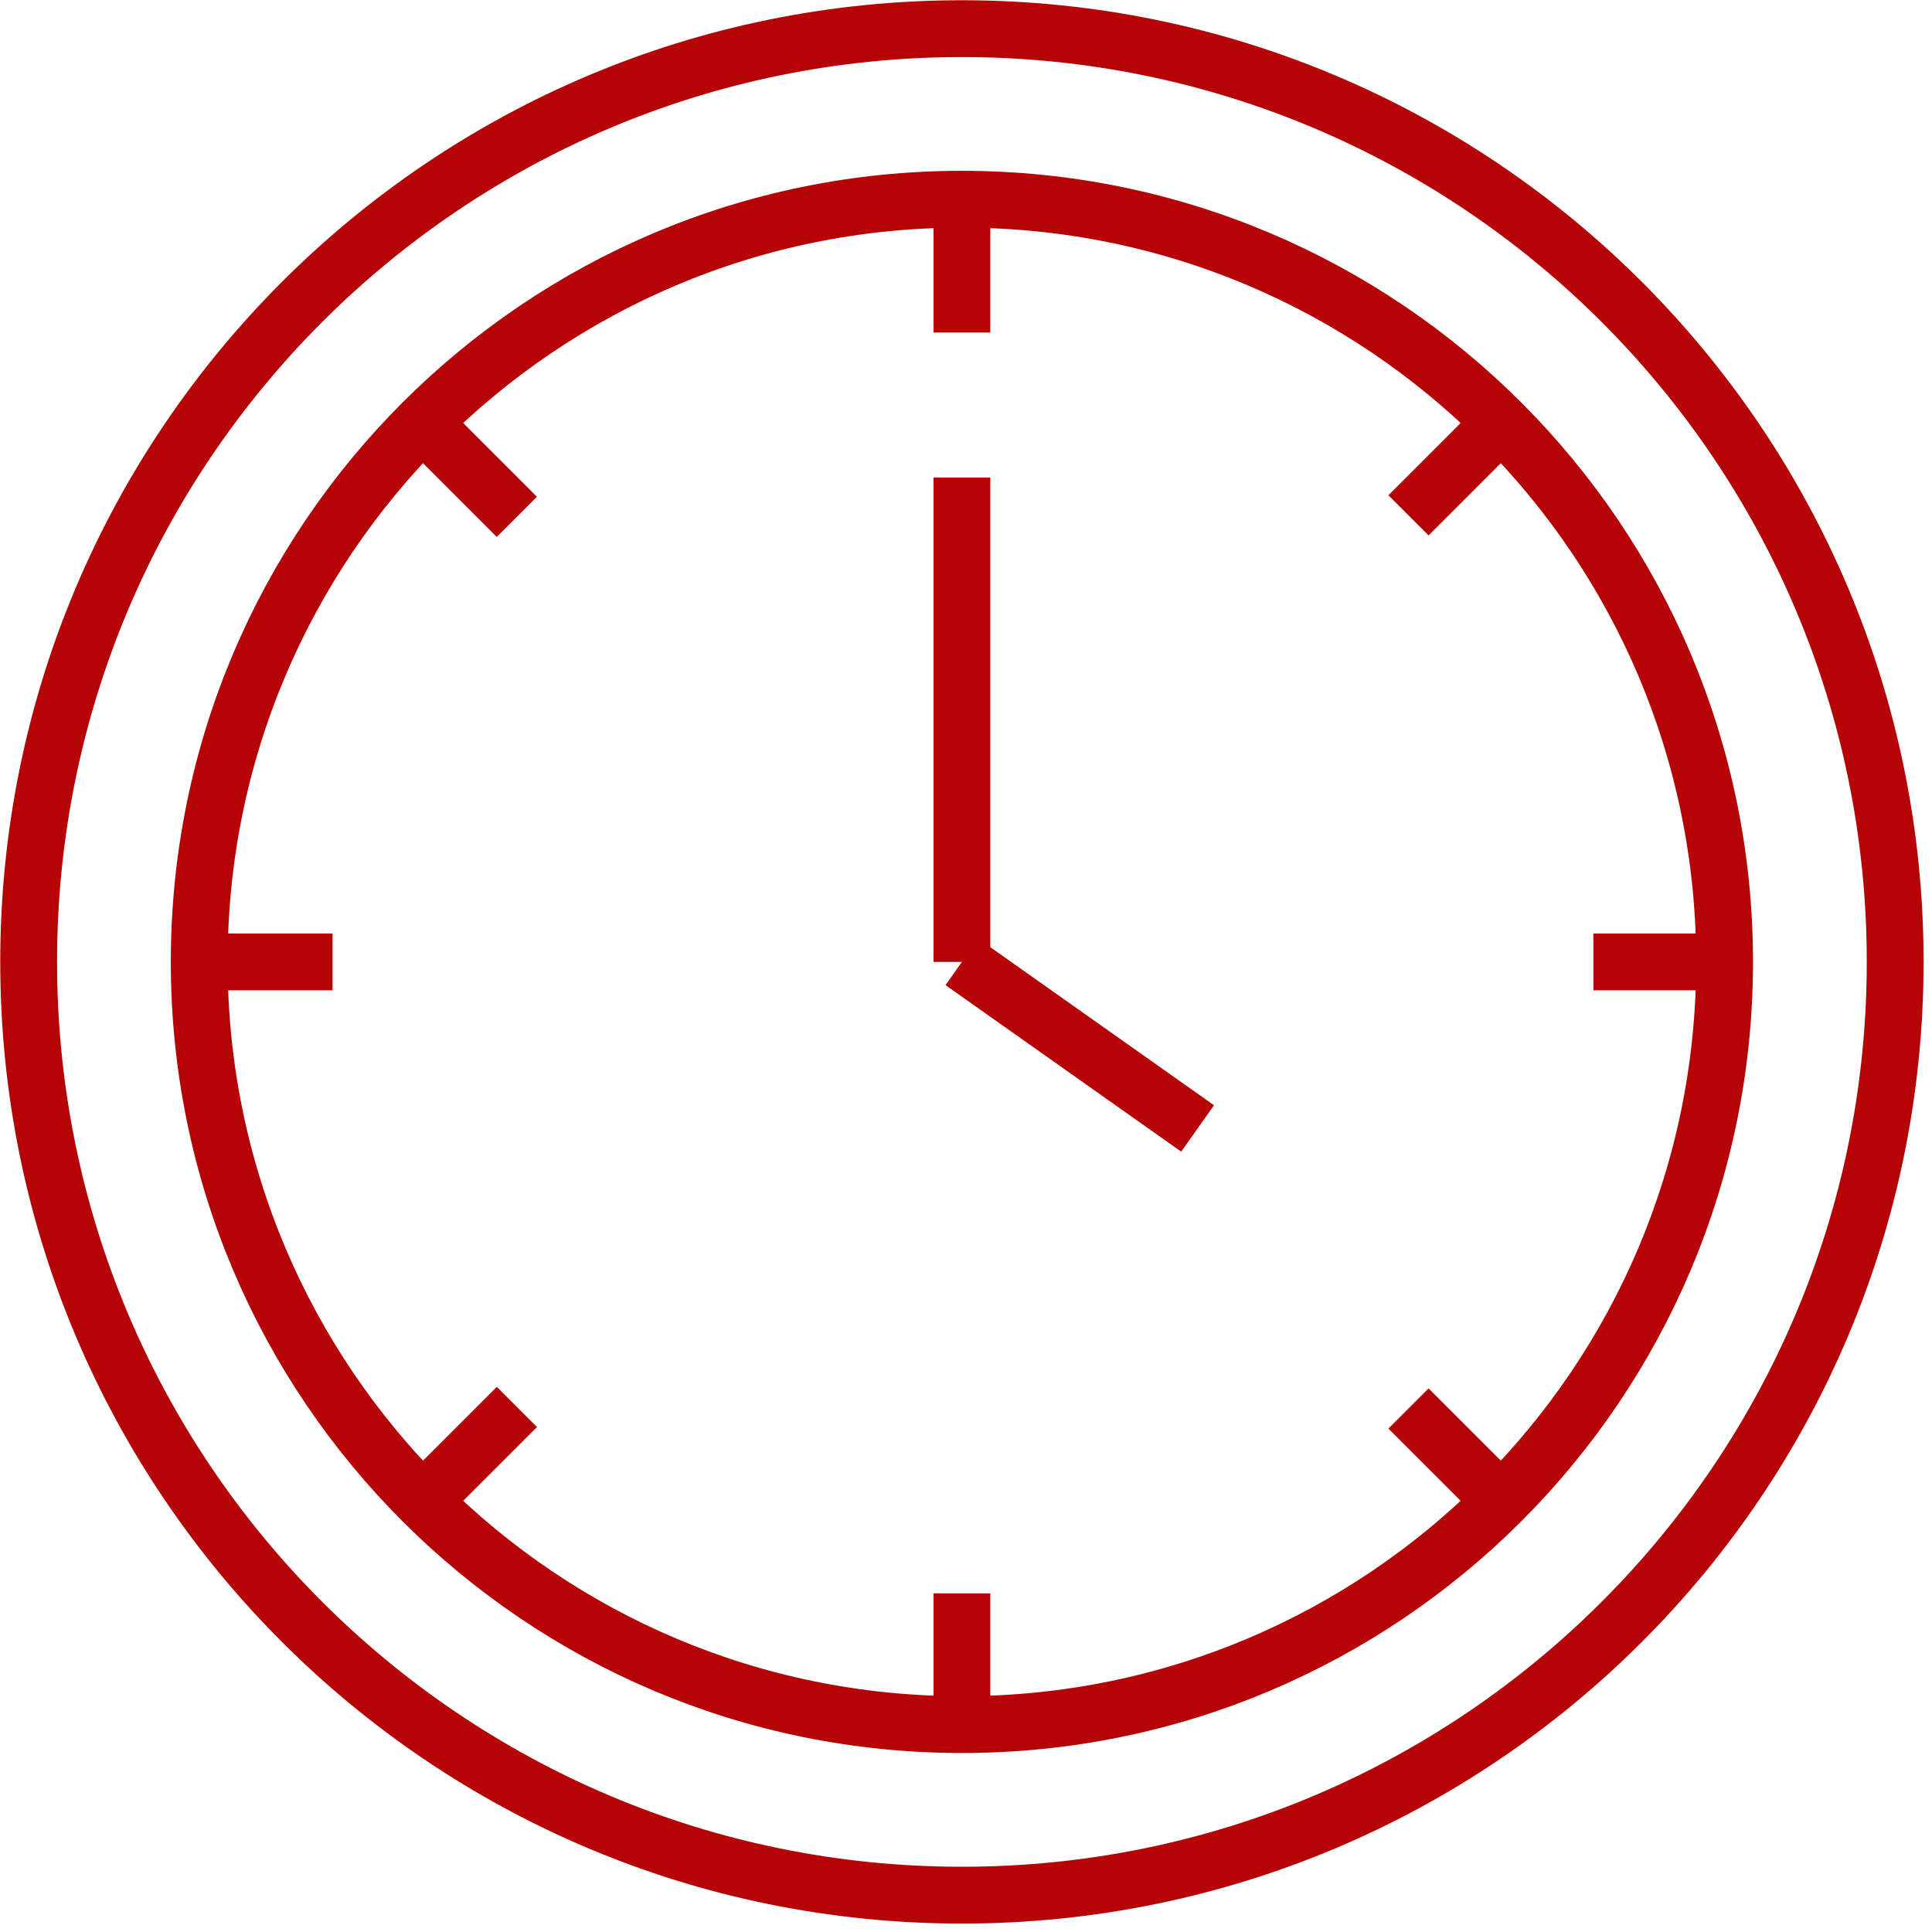 <svg width="102" height="102" viewBox="0 0 102 102" fill="none" xmlns="http://www.w3.org/2000/svg">
<g clip-path="url(#clip0_38_169)">
<path d="M50.784 100.055C77.996 100.055 100.056 77.996 100.056 50.784C100.056 23.572 77.996 1.513 50.784 1.513C23.572 1.513 1.513 23.572 1.513 50.784C1.513 77.996 23.572 100.055 50.784 100.055Z" stroke="#B50306" stroke-width="3" stroke-miterlimit="10"/>
<path d="M50.784 91.05C73.023 91.05 91.05 73.022 91.05 50.784C91.05 28.545 73.023 10.518 50.784 10.518C28.546 10.518 10.518 28.545 10.518 50.784C10.518 73.022 28.546 91.05 50.784 91.05Z" stroke="#B50306" stroke-width="3" stroke-miterlimit="10"/>
<path d="M50.784 50.784V25.21" stroke="#B50306" stroke-width="3" stroke-miterlimit="10"/>
<path d="M63.228 59.577L50.784 50.784" stroke="#B50306" stroke-width="3" stroke-miterlimit="10"/>
<path d="M50.784 84.122V91.049" stroke="#B50306" stroke-width="3" stroke-miterlimit="10"/>
<path d="M50.784 10.518V17.556" stroke="#B50306" stroke-width="3" stroke-miterlimit="10"/>
<path d="M84.123 50.784H91.05" stroke="#B50306" stroke-width="3" stroke-miterlimit="10"/>
<path d="M10.518 50.784H17.557" stroke="#B50306" stroke-width="3" stroke-miterlimit="10"/>
<path d="M74.361 74.361L79.252 79.252" stroke="#B50306" stroke-width="3" stroke-miterlimit="10"/>
<path d="M22.316 22.316L27.288 27.288" stroke="#B50306" stroke-width="3" stroke-miterlimit="10"/>
<path d="M74.361 27.207L79.252 22.316" stroke="#B50306" stroke-width="3" stroke-miterlimit="10"/>
<path d="M22.316 79.252L27.288 74.28" stroke="#B50306" stroke-width="3" stroke-miterlimit="10"/>
</g>
<defs>
<clipPath id="clip0_38_169">
<rect width="101.568" height="101.568" fill="white"/>
</clipPath>
</defs>
</svg>
